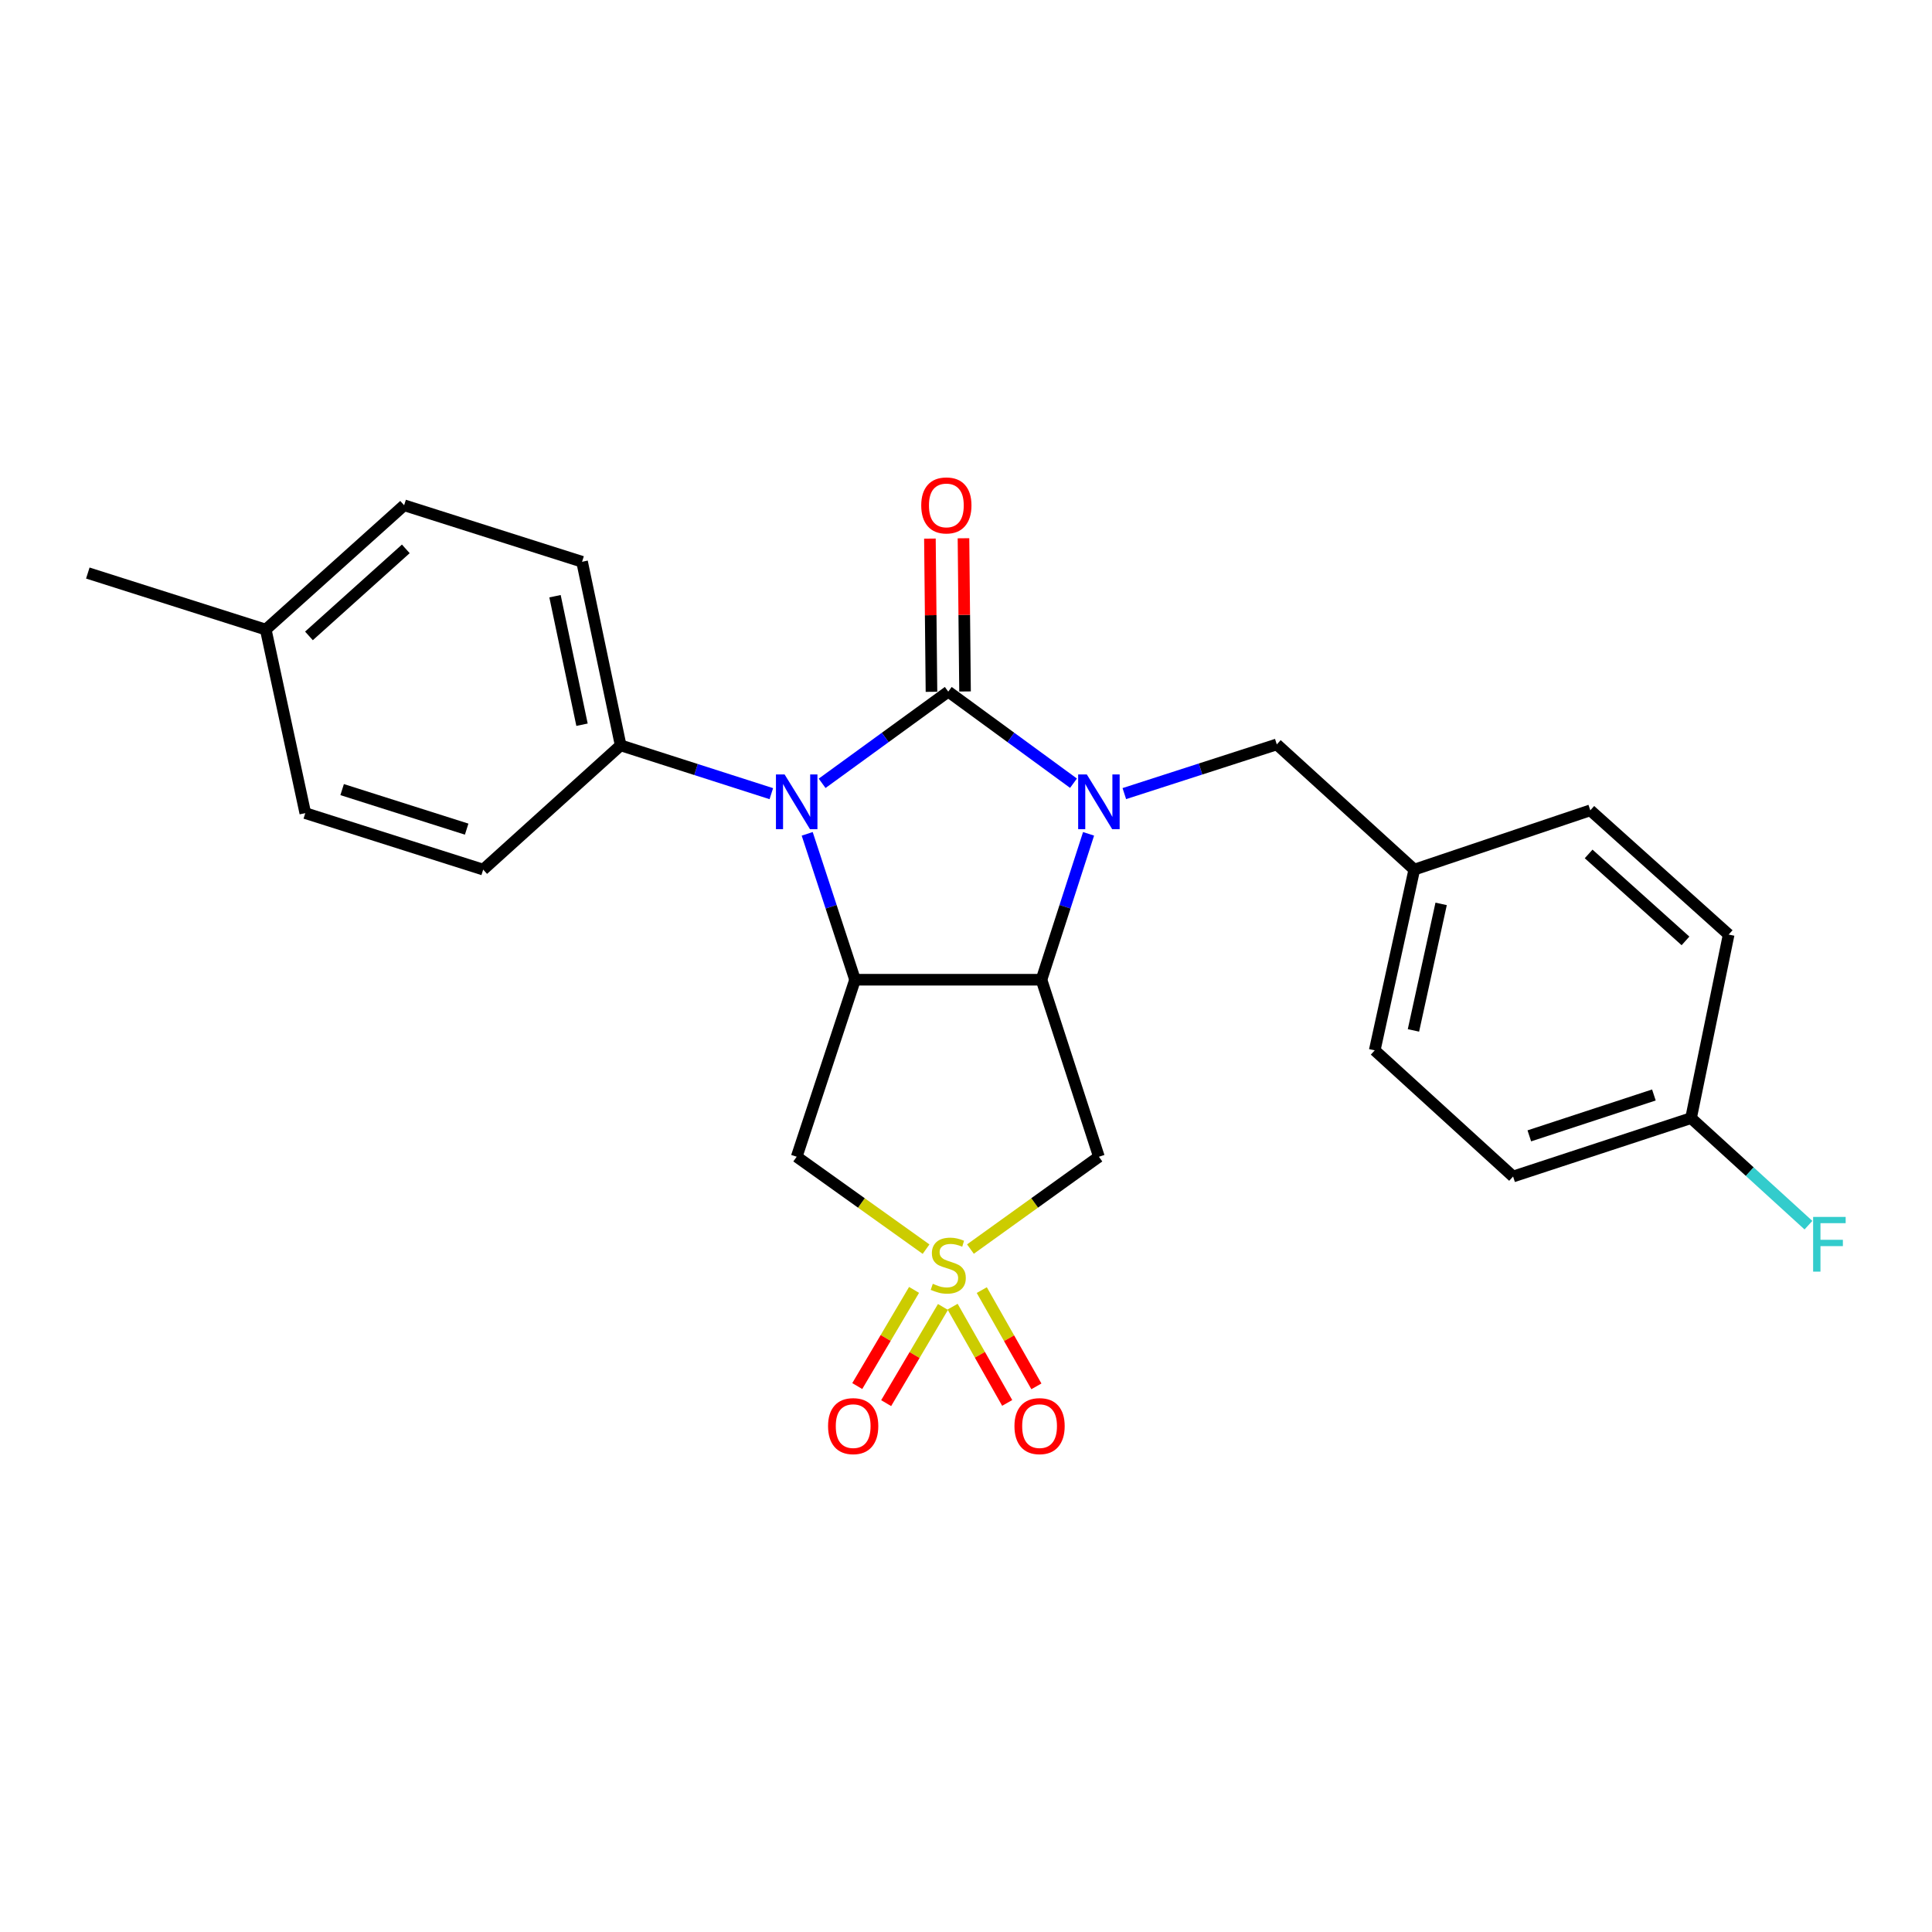 <?xml version='1.0' encoding='iso-8859-1'?>
<svg version='1.1' baseProfile='full'
              xmlns='http://www.w3.org/2000/svg'
                      xmlns:rdkit='http://www.rdkit.org/xml'
                      xmlns:xlink='http://www.w3.org/1999/xlink'
                  xml:space='preserve'
width='1000px' height='1000px' viewBox='0 0 1000 1000'>
<!-- END OF HEADER -->
<rect style='opacity:1.0;fill:#FFFFFF;stroke:none' width='1000' height='1000' x='0' y='0'> </rect>
<path class='bond-0' d='M 490.816,357.99 L 523.226,381.69' style='fill:none;fill-rule:evenodd;stroke:#000000;stroke-width:6px;stroke-linecap:butt;stroke-linejoin:miter;stroke-opacity:1' />
<path class='bond-0' d='M 523.226,381.69 L 555.636,405.391' style='fill:none;fill-rule:evenodd;stroke:#0000FF;stroke-width:6px;stroke-linecap:butt;stroke-linejoin:miter;stroke-opacity:1' />
<path class='bond-2' d='M 490.816,357.99 L 458.175,381.716' style='fill:none;fill-rule:evenodd;stroke:#000000;stroke-width:6px;stroke-linecap:butt;stroke-linejoin:miter;stroke-opacity:1' />
<path class='bond-2' d='M 458.175,381.716 L 425.533,405.442' style='fill:none;fill-rule:evenodd;stroke:#0000FF;stroke-width:6px;stroke-linecap:butt;stroke-linejoin:miter;stroke-opacity:1' />
<path class='bond-9' d='M 499.502,357.901 L 499.098,318.253' style='fill:none;fill-rule:evenodd;stroke:#000000;stroke-width:6px;stroke-linecap:butt;stroke-linejoin:miter;stroke-opacity:1' />
<path class='bond-9' d='M 499.098,318.253 L 498.693,278.605' style='fill:none;fill-rule:evenodd;stroke:#FF0000;stroke-width:6px;stroke-linecap:butt;stroke-linejoin:miter;stroke-opacity:1' />
<path class='bond-9' d='M 482.13,358.078 L 481.726,318.43' style='fill:none;fill-rule:evenodd;stroke:#000000;stroke-width:6px;stroke-linecap:butt;stroke-linejoin:miter;stroke-opacity:1' />
<path class='bond-9' d='M 481.726,318.43 L 481.321,278.783' style='fill:none;fill-rule:evenodd;stroke:#FF0000;stroke-width:6px;stroke-linecap:butt;stroke-linejoin:miter;stroke-opacity:1' />
<path class='bond-3' d='M 563.44,431.59 L 551.252,469.348' style='fill:none;fill-rule:evenodd;stroke:#0000FF;stroke-width:6px;stroke-linecap:butt;stroke-linejoin:miter;stroke-opacity:1' />
<path class='bond-3' d='M 551.252,469.348 L 539.065,507.106' style='fill:none;fill-rule:evenodd;stroke:#000000;stroke-width:6px;stroke-linecap:butt;stroke-linejoin:miter;stroke-opacity:1' />
<path class='bond-8' d='M 581.95,410.765 L 621.409,398.034' style='fill:none;fill-rule:evenodd;stroke:#0000FF;stroke-width:6px;stroke-linecap:butt;stroke-linejoin:miter;stroke-opacity:1' />
<path class='bond-8' d='M 621.409,398.034 L 660.867,385.303' style='fill:none;fill-rule:evenodd;stroke:#000000;stroke-width:6px;stroke-linecap:butt;stroke-linejoin:miter;stroke-opacity:1' />
<path class='bond-1' d='M 479.326,646.558 L 445.847,622.643' style='fill:none;fill-rule:evenodd;stroke:#CCCC00;stroke-width:6px;stroke-linecap:butt;stroke-linejoin:miter;stroke-opacity:1' />
<path class='bond-1' d='M 445.847,622.643 L 412.368,598.729' style='fill:none;fill-rule:evenodd;stroke:#000000;stroke-width:6px;stroke-linecap:butt;stroke-linejoin:miter;stroke-opacity:1' />
<path class='bond-10' d='M 493.061,676.326 L 507.193,701.236' style='fill:none;fill-rule:evenodd;stroke:#CCCC00;stroke-width:6px;stroke-linecap:butt;stroke-linejoin:miter;stroke-opacity:1' />
<path class='bond-10' d='M 507.193,701.236 L 521.324,726.146' style='fill:none;fill-rule:evenodd;stroke:#FF0000;stroke-width:6px;stroke-linecap:butt;stroke-linejoin:miter;stroke-opacity:1' />
<path class='bond-10' d='M 508.172,667.754 L 522.303,692.664' style='fill:none;fill-rule:evenodd;stroke:#CCCC00;stroke-width:6px;stroke-linecap:butt;stroke-linejoin:miter;stroke-opacity:1' />
<path class='bond-10' d='M 522.303,692.664 L 536.435,717.574' style='fill:none;fill-rule:evenodd;stroke:#FF0000;stroke-width:6px;stroke-linecap:butt;stroke-linejoin:miter;stroke-opacity:1' />
<path class='bond-11' d='M 473.119,667.647 L 458.417,692.535' style='fill:none;fill-rule:evenodd;stroke:#CCCC00;stroke-width:6px;stroke-linecap:butt;stroke-linejoin:miter;stroke-opacity:1' />
<path class='bond-11' d='M 458.417,692.535 L 443.715,717.423' style='fill:none;fill-rule:evenodd;stroke:#FF0000;stroke-width:6px;stroke-linecap:butt;stroke-linejoin:miter;stroke-opacity:1' />
<path class='bond-11' d='M 488.077,676.483 L 473.375,701.371' style='fill:none;fill-rule:evenodd;stroke:#CCCC00;stroke-width:6px;stroke-linecap:butt;stroke-linejoin:miter;stroke-opacity:1' />
<path class='bond-11' d='M 473.375,701.371 L 458.673,726.259' style='fill:none;fill-rule:evenodd;stroke:#FF0000;stroke-width:6px;stroke-linecap:butt;stroke-linejoin:miter;stroke-opacity:1' />
<path class='bond-26' d='M 502.297,646.515 L 535.544,622.622' style='fill:none;fill-rule:evenodd;stroke:#CCCC00;stroke-width:6px;stroke-linecap:butt;stroke-linejoin:miter;stroke-opacity:1' />
<path class='bond-26' d='M 535.544,622.622 L 568.791,598.729' style='fill:none;fill-rule:evenodd;stroke:#000000;stroke-width:6px;stroke-linecap:butt;stroke-linejoin:miter;stroke-opacity:1' />
<path class='bond-4' d='M 417.806,431.594 L 430.187,469.35' style='fill:none;fill-rule:evenodd;stroke:#0000FF;stroke-width:6px;stroke-linecap:butt;stroke-linejoin:miter;stroke-opacity:1' />
<path class='bond-4' d='M 430.187,469.35 L 442.568,507.106' style='fill:none;fill-rule:evenodd;stroke:#000000;stroke-width:6px;stroke-linecap:butt;stroke-linejoin:miter;stroke-opacity:1' />
<path class='bond-7' d='M 399.236,410.801 L 360.242,398.298' style='fill:none;fill-rule:evenodd;stroke:#0000FF;stroke-width:6px;stroke-linecap:butt;stroke-linejoin:miter;stroke-opacity:1' />
<path class='bond-7' d='M 360.242,398.298 L 321.248,385.796' style='fill:none;fill-rule:evenodd;stroke:#000000;stroke-width:6px;stroke-linecap:butt;stroke-linejoin:miter;stroke-opacity:1' />
<path class='bond-5' d='M 539.065,507.106 L 568.791,598.729' style='fill:none;fill-rule:evenodd;stroke:#000000;stroke-width:6px;stroke-linecap:butt;stroke-linejoin:miter;stroke-opacity:1' />
<path class='bond-25' d='M 539.065,507.106 L 442.568,507.106' style='fill:none;fill-rule:evenodd;stroke:#000000;stroke-width:6px;stroke-linecap:butt;stroke-linejoin:miter;stroke-opacity:1' />
<path class='bond-6' d='M 442.568,507.106 L 412.368,598.729' style='fill:none;fill-rule:evenodd;stroke:#000000;stroke-width:6px;stroke-linecap:butt;stroke-linejoin:miter;stroke-opacity:1' />
<path class='bond-12' d='M 321.248,385.796 L 301.279,290.766' style='fill:none;fill-rule:evenodd;stroke:#000000;stroke-width:6px;stroke-linecap:butt;stroke-linejoin:miter;stroke-opacity:1' />
<path class='bond-12' d='M 301.251,375.114 L 287.273,308.593' style='fill:none;fill-rule:evenodd;stroke:#000000;stroke-width:6px;stroke-linecap:butt;stroke-linejoin:miter;stroke-opacity:1' />
<path class='bond-13' d='M 321.248,385.796 L 250.097,450.104' style='fill:none;fill-rule:evenodd;stroke:#000000;stroke-width:6px;stroke-linecap:butt;stroke-linejoin:miter;stroke-opacity:1' />
<path class='bond-14' d='M 660.867,385.303 L 732.028,450.104' style='fill:none;fill-rule:evenodd;stroke:#000000;stroke-width:6px;stroke-linecap:butt;stroke-linejoin:miter;stroke-opacity:1' />
<path class='bond-17' d='M 301.279,290.766 L 209.174,261.522' style='fill:none;fill-rule:evenodd;stroke:#000000;stroke-width:6px;stroke-linecap:butt;stroke-linejoin:miter;stroke-opacity:1' />
<path class='bond-16' d='M 250.097,450.104 L 158.021,420.87' style='fill:none;fill-rule:evenodd;stroke:#000000;stroke-width:6px;stroke-linecap:butt;stroke-linejoin:miter;stroke-opacity:1' />
<path class='bond-16' d='M 241.543,429.161 L 177.089,408.696' style='fill:none;fill-rule:evenodd;stroke:#000000;stroke-width:6px;stroke-linecap:butt;stroke-linejoin:miter;stroke-opacity:1' />
<path class='bond-20' d='M 732.028,450.104 L 823.139,419.422' style='fill:none;fill-rule:evenodd;stroke:#000000;stroke-width:6px;stroke-linecap:butt;stroke-linejoin:miter;stroke-opacity:1' />
<path class='bond-21' d='M 732.028,450.104 L 711.557,543.657' style='fill:none;fill-rule:evenodd;stroke:#000000;stroke-width:6px;stroke-linecap:butt;stroke-linejoin:miter;stroke-opacity:1' />
<path class='bond-21' d='M 745.929,467.851 L 731.599,533.337' style='fill:none;fill-rule:evenodd;stroke:#000000;stroke-width:6px;stroke-linecap:butt;stroke-linejoin:miter;stroke-opacity:1' />
<path class='bond-15' d='M 875.286,578.731 L 783.172,608.959' style='fill:none;fill-rule:evenodd;stroke:#000000;stroke-width:6px;stroke-linecap:butt;stroke-linejoin:miter;stroke-opacity:1' />
<path class='bond-15' d='M 856.052,566.758 L 791.572,587.918' style='fill:none;fill-rule:evenodd;stroke:#000000;stroke-width:6px;stroke-linecap:butt;stroke-linejoin:miter;stroke-opacity:1' />
<path class='bond-19' d='M 875.286,578.731 L 905.668,606.438' style='fill:none;fill-rule:evenodd;stroke:#000000;stroke-width:6px;stroke-linecap:butt;stroke-linejoin:miter;stroke-opacity:1' />
<path class='bond-19' d='M 905.668,606.438 L 936.049,634.145' style='fill:none;fill-rule:evenodd;stroke:#33CCCC;stroke-width:6px;stroke-linecap:butt;stroke-linejoin:miter;stroke-opacity:1' />
<path class='bond-28' d='M 875.286,578.731 L 894.754,483.73' style='fill:none;fill-rule:evenodd;stroke:#000000;stroke-width:6px;stroke-linecap:butt;stroke-linejoin:miter;stroke-opacity:1' />
<path class='bond-18' d='M 158.021,420.87 L 137.559,325.869' style='fill:none;fill-rule:evenodd;stroke:#000000;stroke-width:6px;stroke-linecap:butt;stroke-linejoin:miter;stroke-opacity:1' />
<path class='bond-27' d='M 209.174,261.522 L 137.559,325.869' style='fill:none;fill-rule:evenodd;stroke:#000000;stroke-width:6px;stroke-linecap:butt;stroke-linejoin:miter;stroke-opacity:1' />
<path class='bond-27' d='M 210.043,284.097 L 159.913,329.14' style='fill:none;fill-rule:evenodd;stroke:#000000;stroke-width:6px;stroke-linecap:butt;stroke-linejoin:miter;stroke-opacity:1' />
<path class='bond-24' d='M 137.559,325.869 L 45.455,296.606' style='fill:none;fill-rule:evenodd;stroke:#000000;stroke-width:6px;stroke-linecap:butt;stroke-linejoin:miter;stroke-opacity:1' />
<path class='bond-23' d='M 823.139,419.422 L 894.754,483.73' style='fill:none;fill-rule:evenodd;stroke:#000000;stroke-width:6px;stroke-linecap:butt;stroke-linejoin:miter;stroke-opacity:1' />
<path class='bond-23' d='M 822.274,441.994 L 872.404,487.01' style='fill:none;fill-rule:evenodd;stroke:#000000;stroke-width:6px;stroke-linecap:butt;stroke-linejoin:miter;stroke-opacity:1' />
<path class='bond-22' d='M 711.557,543.657 L 783.172,608.959' style='fill:none;fill-rule:evenodd;stroke:#000000;stroke-width:6px;stroke-linecap:butt;stroke-linejoin:miter;stroke-opacity:1' />
<path  class='atom-1' d='M 562.531 400.851
L 571.811 415.851
Q 572.731 417.331, 574.211 420.011
Q 575.691 422.691, 575.771 422.851
L 575.771 400.851
L 579.531 400.851
L 579.531 429.171
L 575.651 429.171
L 565.691 412.771
Q 564.531 410.851, 563.291 408.651
Q 562.091 406.451, 561.731 405.771
L 561.731 429.171
L 558.051 429.171
L 558.051 400.851
L 562.531 400.851
' fill='#0000FF'/>
<path  class='atom-2' d='M 482.816 664.486
Q 483.136 664.606, 484.456 665.166
Q 485.776 665.726, 487.216 666.086
Q 488.696 666.406, 490.136 666.406
Q 492.816 666.406, 494.376 665.126
Q 495.936 663.806, 495.936 661.526
Q 495.936 659.966, 495.136 659.006
Q 494.376 658.046, 493.176 657.526
Q 491.976 657.006, 489.976 656.406
Q 487.456 655.646, 485.936 654.926
Q 484.456 654.206, 483.376 652.686
Q 482.336 651.166, 482.336 648.606
Q 482.336 645.046, 484.736 642.846
Q 487.176 640.646, 491.976 640.646
Q 495.256 640.646, 498.976 642.206
L 498.056 645.286
Q 494.656 643.886, 492.096 643.886
Q 489.336 643.886, 487.816 645.046
Q 486.296 646.166, 486.336 648.126
Q 486.336 649.646, 487.096 650.566
Q 487.896 651.486, 489.016 652.006
Q 490.176 652.526, 492.096 653.126
Q 494.656 653.926, 496.176 654.726
Q 497.696 655.526, 498.776 657.166
Q 499.896 658.766, 499.896 661.526
Q 499.896 665.446, 497.256 667.566
Q 494.656 669.646, 490.296 669.646
Q 487.776 669.646, 485.856 669.086
Q 483.976 668.566, 481.736 667.646
L 482.816 664.486
' fill='#CCCC00'/>
<path  class='atom-3' d='M 406.108 400.851
L 415.388 415.851
Q 416.308 417.331, 417.788 420.011
Q 419.268 422.691, 419.348 422.851
L 419.348 400.851
L 423.108 400.851
L 423.108 429.171
L 419.228 429.171
L 409.268 412.771
Q 408.108 410.851, 406.868 408.651
Q 405.668 406.451, 405.308 405.771
L 405.308 429.171
L 401.628 429.171
L 401.628 400.851
L 406.108 400.851
' fill='#0000FF'/>
<path  class='atom-10' d='M 476.832 261.602
Q 476.832 254.802, 480.192 251.002
Q 483.552 247.202, 489.832 247.202
Q 496.112 247.202, 499.472 251.002
Q 502.832 254.802, 502.832 261.602
Q 502.832 268.482, 499.432 272.402
Q 496.032 276.282, 489.832 276.282
Q 483.592 276.282, 480.192 272.402
Q 476.832 268.522, 476.832 261.602
M 489.832 273.082
Q 494.152 273.082, 496.472 270.202
Q 498.832 267.282, 498.832 261.602
Q 498.832 256.042, 496.472 253.242
Q 494.152 250.402, 489.832 250.402
Q 485.512 250.402, 483.152 253.202
Q 480.832 256.002, 480.832 261.602
Q 480.832 267.322, 483.152 270.202
Q 485.512 273.082, 489.832 273.082
' fill='#FF0000'/>
<path  class='atom-11' d='M 525.08 738.158
Q 525.08 731.358, 528.44 727.558
Q 531.8 723.758, 538.08 723.758
Q 544.36 723.758, 547.72 727.558
Q 551.08 731.358, 551.08 738.158
Q 551.08 745.038, 547.68 748.958
Q 544.28 752.838, 538.08 752.838
Q 531.84 752.838, 528.44 748.958
Q 525.08 745.078, 525.08 738.158
M 538.08 749.638
Q 542.4 749.638, 544.72 746.758
Q 547.08 743.838, 547.08 738.158
Q 547.08 732.598, 544.72 729.798
Q 542.4 726.958, 538.08 726.958
Q 533.76 726.958, 531.4 729.758
Q 529.08 732.558, 529.08 738.158
Q 529.08 743.878, 531.4 746.758
Q 533.76 749.638, 538.08 749.638
' fill='#FF0000'/>
<path  class='atom-12' d='M 428.603 738.158
Q 428.603 731.358, 431.963 727.558
Q 435.323 723.758, 441.603 723.758
Q 447.883 723.758, 451.243 727.558
Q 454.603 731.358, 454.603 738.158
Q 454.603 745.038, 451.203 748.958
Q 447.803 752.838, 441.603 752.838
Q 435.363 752.838, 431.963 748.958
Q 428.603 745.078, 428.603 738.158
M 441.603 749.638
Q 445.923 749.638, 448.243 746.758
Q 450.603 743.838, 450.603 738.158
Q 450.603 732.598, 448.243 729.798
Q 445.923 726.958, 441.603 726.958
Q 437.283 726.958, 434.923 729.758
Q 432.603 732.558, 432.603 738.158
Q 432.603 743.878, 434.923 746.758
Q 437.283 749.638, 441.603 749.638
' fill='#FF0000'/>
<path  class='atom-20' d='M 938.471 629.873
L 955.311 629.873
L 955.311 633.113
L 942.271 633.113
L 942.271 641.713
L 953.871 641.713
L 953.871 644.993
L 942.271 644.993
L 942.271 658.193
L 938.471 658.193
L 938.471 629.873
' fill='#33CCCC'/>
</svg>
